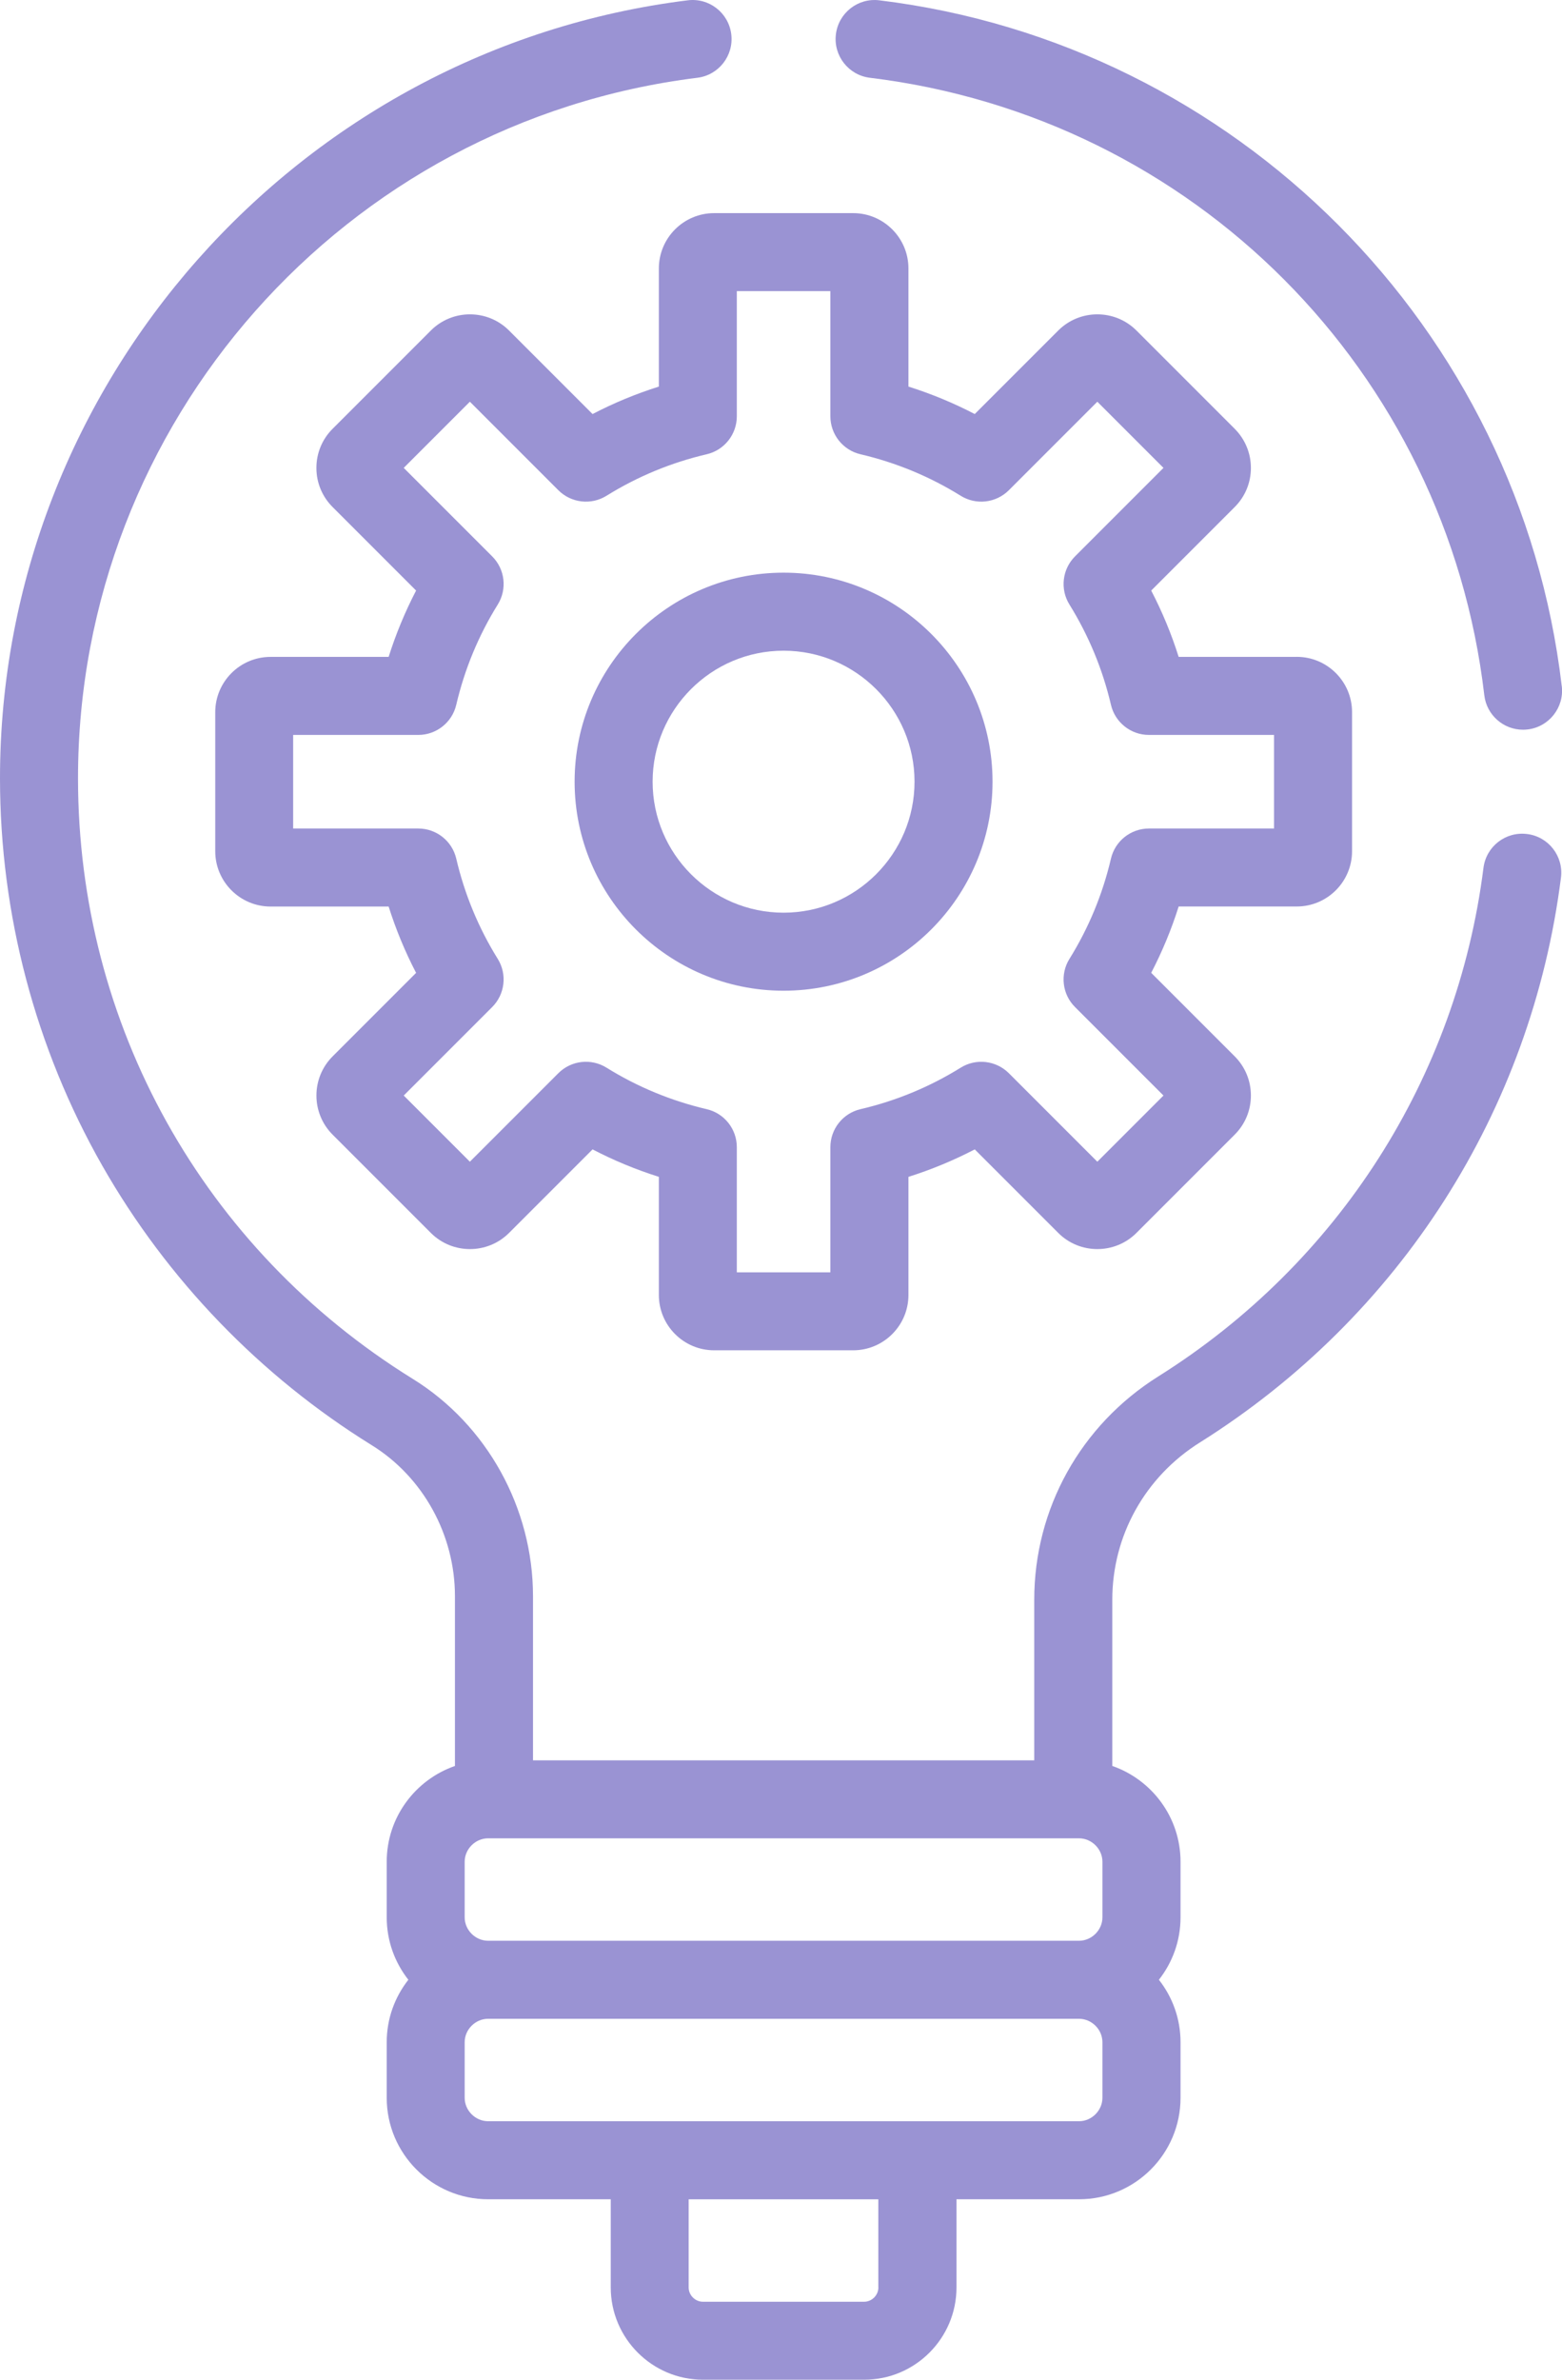 <?xml version="1.0" encoding="UTF-8"?><svg id="Capa_1" xmlns="http://www.w3.org/2000/svg" viewBox="0 0 300.35 457.46"><defs><style>.cls-1{fill:#9a93d3;stroke-width:0px;}</style></defs><path class="cls-1" d="m249.35,126.27h-22.71c-1.39-4.4-3.15-8.66-5.28-12.75l16.06-16.06c2.01-2.01,3.11-4.68,3.11-7.51s-1.11-5.51-3.11-7.52l-18.9-18.9c-4.14-4.14-10.89-4.14-15.03,0l-16.06,16.06c-4.09-2.13-8.35-3.89-12.75-5.28v-22.71c0-5.86-4.77-10.63-10.63-10.63h-26.73c-5.86,0-10.63,4.77-10.63,10.63v22.71c-4.4,1.39-8.66,3.15-12.75,5.28l-16.06-16.06c-4.14-4.14-10.89-4.14-15.03,0l-18.9,18.9c-2.01,2.01-3.11,4.68-3.11,7.52s1.11,5.51,3.11,7.51l16.06,16.06c-2.13,4.09-3.89,8.35-5.28,12.75h-22.71c-5.86,0-10.63,4.77-10.63,10.63v26.73c0,5.86,4.77,10.63,10.63,10.63h22.71c1.39,4.4,3.15,8.66,5.28,12.75l-16.06,16.06c-4.14,4.14-4.14,10.89,0,15.03l18.9,18.9c4.14,4.14,10.89,4.14,15.03,0l16.06-16.06c4.09,2.13,8.35,3.89,12.75,5.28v22.71c0,5.86,4.77,10.63,10.63,10.63h26.73c5.86,0,10.63-4.77,10.63-10.63v-22.71c4.4-1.39,8.66-3.15,12.75-5.28l16.06,16.06c4.14,4.14,10.89,4.14,15.03,0l18.9-18.9c2.01-2.01,3.11-4.68,3.11-7.52s-1.11-5.51-3.11-7.52l-16.06-16.06c2.13-4.09,3.89-8.35,5.28-12.75h22.71c5.86,0,10.63-4.77,10.63-10.63v-26.73c0-5.86-4.77-10.63-10.63-10.63Zm-4.37,32.99h-24.06c-3.48,0-6.51,2.4-7.3,5.79-1.6,6.84-4.28,13.32-7.98,19.27-1.84,2.96-1.4,6.8,1.07,9.26l17.01,17.01-12.72,12.72-17.01-17.01c-2.46-2.46-6.3-2.91-9.26-1.07-5.95,3.7-12.43,6.38-19.27,7.98-3.39.79-5.79,3.82-5.79,7.3v24.06h-17.99v-24.06c0-3.48-2.4-6.51-5.79-7.3-6.83-1.6-13.32-4.28-19.27-7.98-2.96-1.84-6.8-1.4-9.26,1.07l-17.01,17.01-12.72-12.72,17.01-17.01c2.46-2.46,2.91-6.3,1.07-9.26-3.7-5.95-6.38-12.43-7.98-19.27-.79-3.39-3.82-5.79-7.3-5.79h-24.06v-17.99h24.06c3.48,0,6.51-2.4,7.3-5.79,1.6-6.83,4.28-13.32,7.98-19.27,1.84-2.96,1.4-6.8-1.07-9.26l-17.01-17.01,12.72-12.72,17.01,17.01c2.46,2.46,6.3,2.91,9.26,1.07,5.95-3.7,12.43-6.38,19.27-7.98,3.39-.79,5.79-3.82,5.79-7.3v-24.06h17.99v24.06c0,3.48,2.4,6.51,5.79,7.3,6.83,1.6,13.32,4.28,19.27,7.98,2.96,1.84,6.8,1.39,9.26-1.07l17.01-17.01,12.72,12.72-17.01,17.01c-2.46,2.46-2.91,6.3-1.07,9.26,3.69,5.95,6.38,12.43,7.98,19.27.79,3.39,3.82,5.79,7.3,5.79h24.06v17.99Z"/><path class="cls-1" d="m150.67,110.08c-22.16,0-40.18,18.02-40.18,40.18s18.02,40.18,40.18,40.18,40.18-18.02,40.18-40.18-18.02-40.18-40.18-40.18Zm0,65.36c-13.88,0-25.18-11.3-25.18-25.18s11.3-25.18,25.18-25.18,25.18,11.3,25.18,25.18-11.3,25.18-25.18,25.18Z"/><path class="cls-1" d="m300.3,131.89C292.23,63.01,237.63,8.41,169.08.06c-4.11-.51-7.85,2.43-8.35,6.54-.5,4.11,2.43,7.85,6.54,8.35,62.26,7.59,110.84,56.39,118.14,118.69.45,3.82,3.69,6.63,7.44,6.63.29,0,.59-.02.88-.05,4.12-.48,7.06-4.21,6.58-8.32Z"/><path class="cls-1" d="m293.63,160.32c-4.12-.52-7.86,2.39-8.38,6.5-5.11,40.39-27.91,76.03-62.54,97.77-14.93,9.38-23.84,25.42-23.84,42.92v30.87h-96.38v-31.55c0-16.94-8.85-32.95-23.11-41.77C39.07,240.1,15,196.94,15,149.6c0-68.35,51.2-126.24,119.09-134.65,4.11-.51,7.03-4.25,6.52-8.37-.51-4.11-4.25-7.04-8.37-6.52C57.23,9.36,0,73.87,0,149.6c0,26.13,6.8,51.88,19.66,74.46,12.47,21.89,30.39,40.47,51.82,53.74,9.87,6.11,16,17.23,16,29.02v32.64c-7.63,2.65-13.12,9.89-13.12,18.41v10.69c0,4.53,1.56,8.69,4.16,12-2.6,3.31-4.16,7.47-4.16,12v10.69c0,10.75,8.75,19.5,19.5,19.5h23.58v16.95c0,9.78,7.96,17.74,17.74,17.74h31c9.78,0,17.74-7.96,17.74-17.74v-16.95h23.58c10.75,0,19.5-8.75,19.5-19.5v-10.69c0-4.53-1.56-8.69-4.16-12,2.6-3.31,4.16-7.47,4.16-12v-10.69c0-8.52-5.5-15.76-13.12-18.41v-31.96c0-12.3,6.29-23.6,16.82-30.21,38.45-24.14,63.77-63.72,69.45-108.59.52-4.11-2.38-7.86-6.49-8.38Zm-124.73,279.39c0,1.48-1.25,2.74-2.74,2.74h-31c-1.48,0-2.74-1.25-2.74-2.74v-16.95h36.47v16.95Zm43.08-36.46c0,2.44-2.06,4.5-4.5,4.5h-113.63c-2.44,0-4.5-2.06-4.5-4.5v-10.69c0-2.44,2.06-4.5,4.5-4.5h113.63c2.44,0,4.5,2.06,4.5,4.5v10.69Zm0-34.69c0,2.44-2.06,4.5-4.5,4.5h-113.63c-2.44,0-4.5-2.06-4.5-4.5v-10.69c0-2.44,2.06-4.5,4.5-4.5h113.63c2.44,0,4.5,2.06,4.5,4.5v10.69h0Z"/></svg>